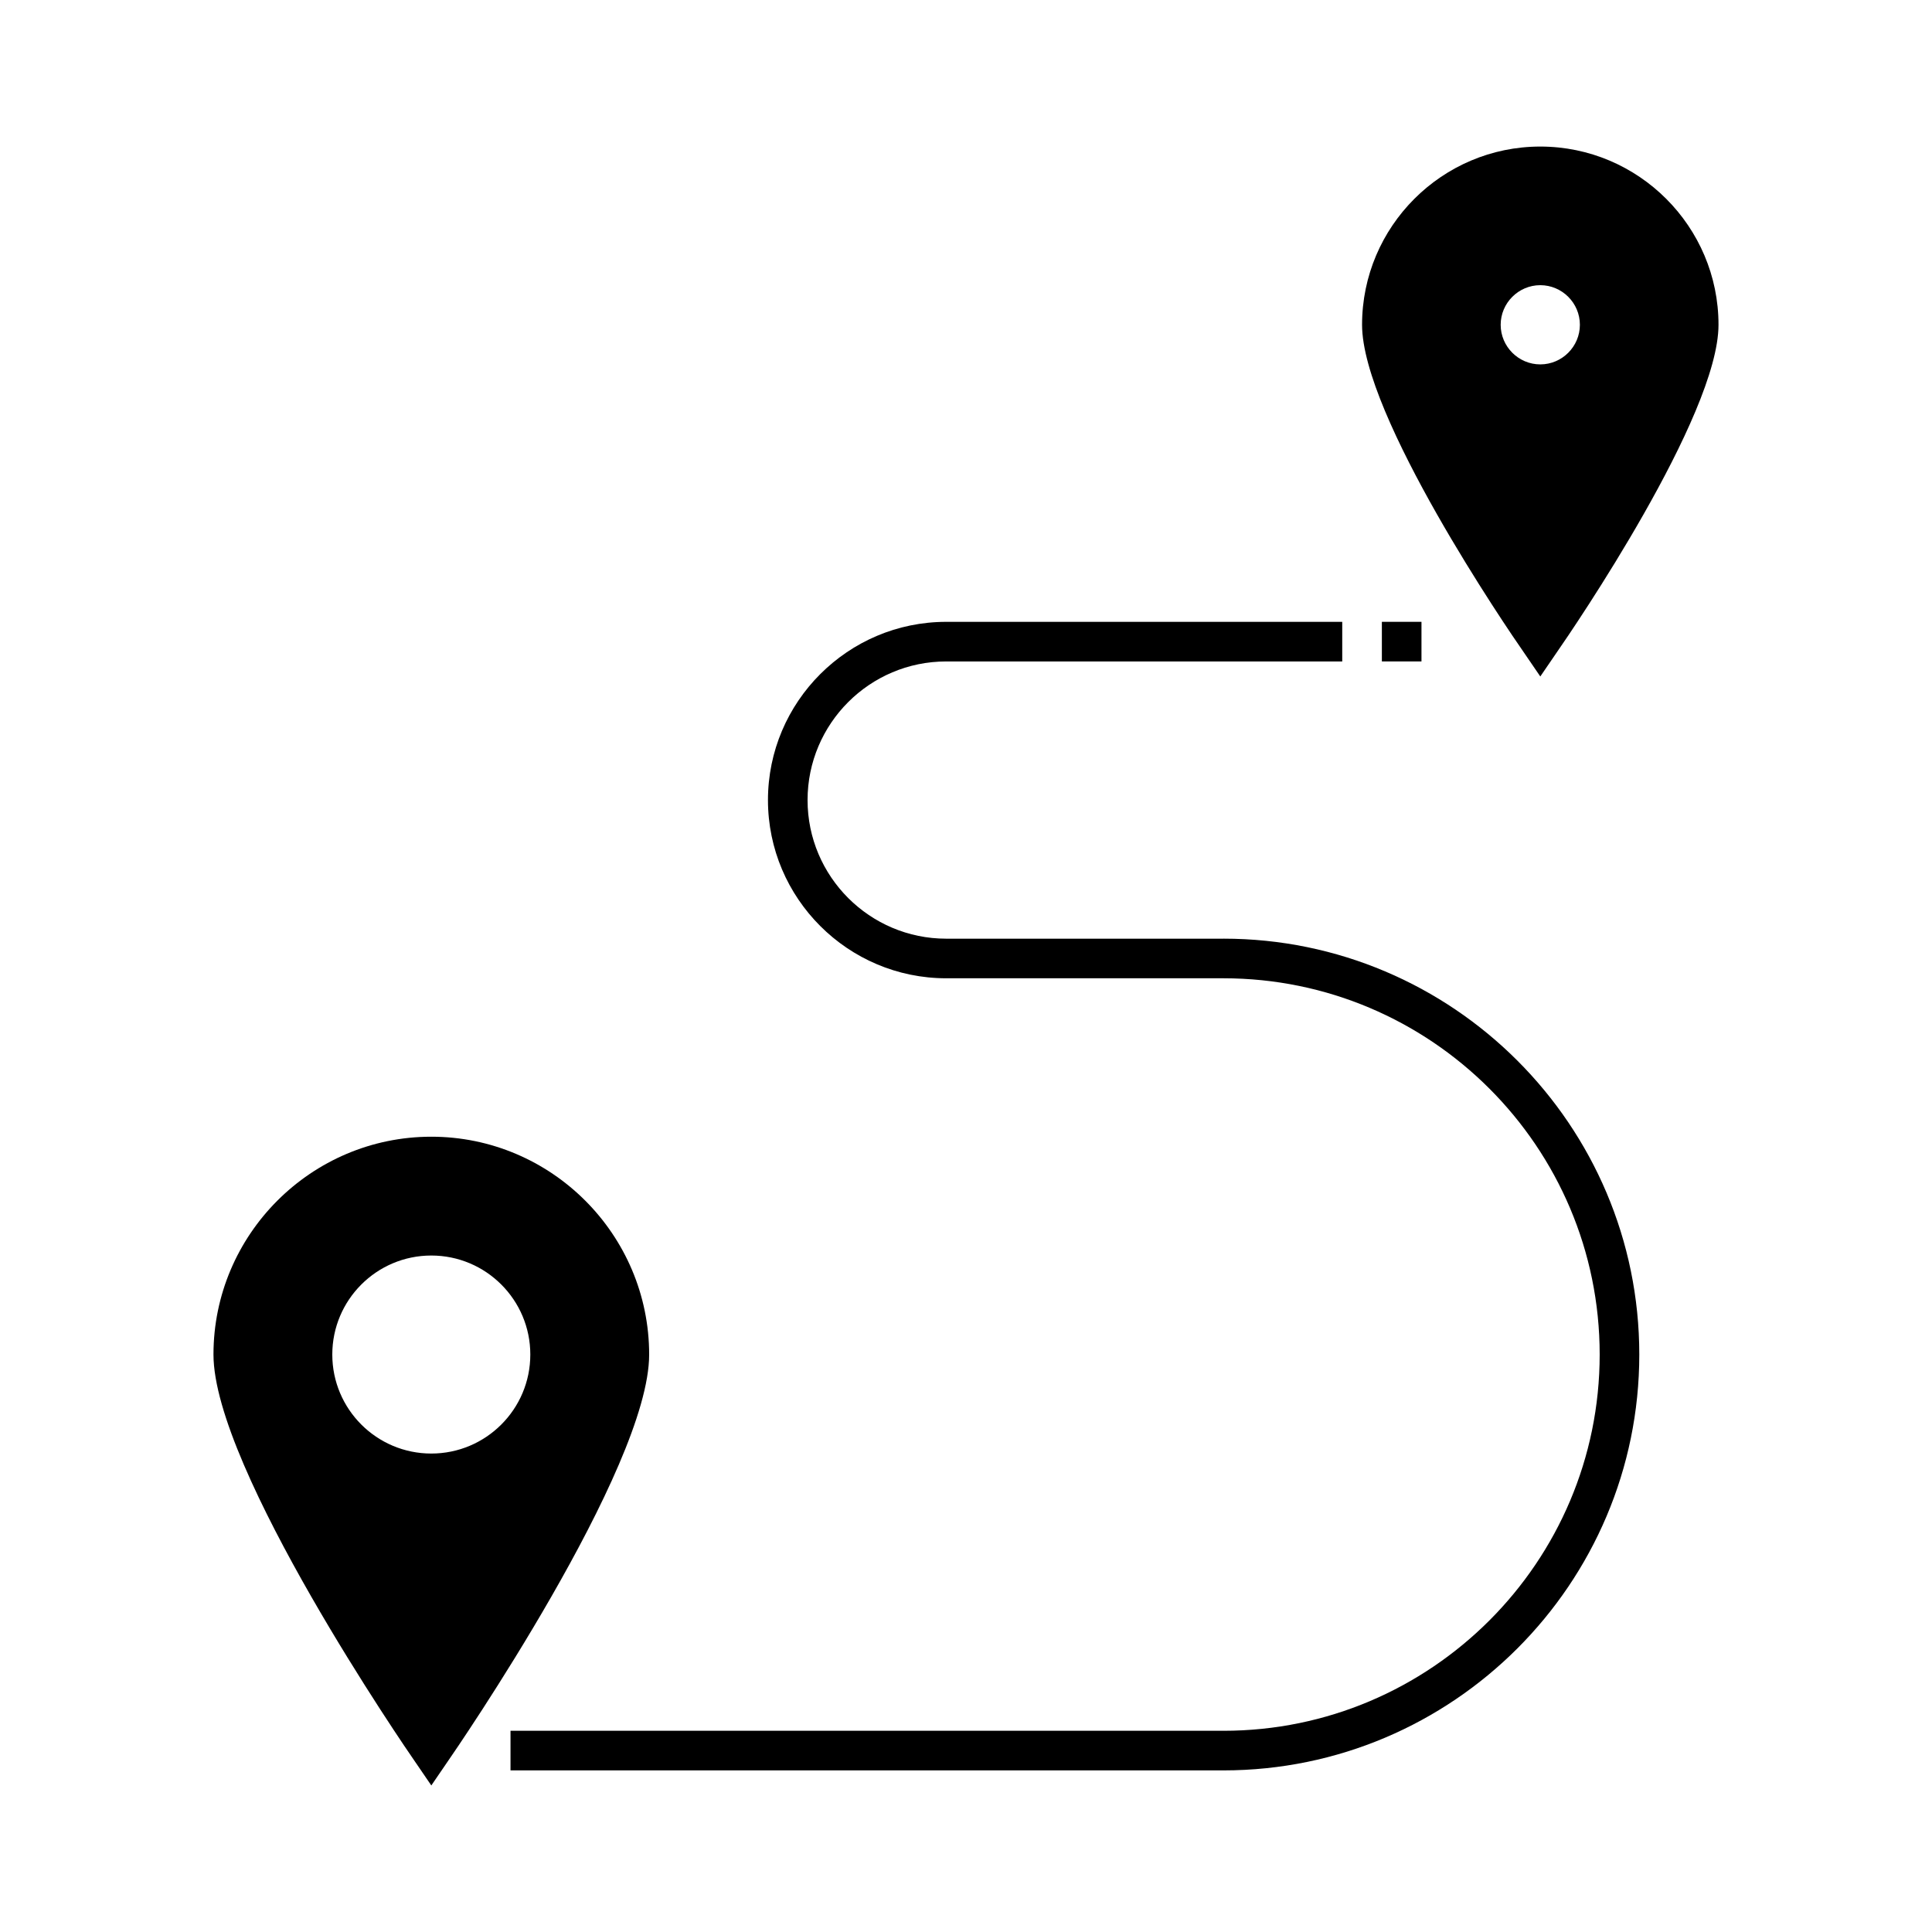 <?xml version="1.0" encoding="UTF-8"?>
<!-- Uploaded to: SVG Repo, www.svgrepo.com, Generator: SVG Repo Mixer Tools -->
<svg fill="#000000" width="800px" height="800px" version="1.1" viewBox="144 144 512 512" xmlns="http://www.w3.org/2000/svg">
 <g>
  <path d="m468.22 392.76h-73.473c-20.258 0-36.734-16.48-36.734-36.734 0-20.258 16.48-36.734 36.734-36.734h104.96v-10.496h-104.96c-26.031 0-47.23 21.203-47.23 47.23 0 26.031 21.203 47.23 47.23 47.23h73.473c55 0 99.711 44.715 99.711 99.711 0 55-44.715 99.711-99.711 99.711h-188.93v10.496h188.93c60.773 0 110.21-49.438 110.21-110.21 0-60.773-49.434-110.21-110.21-110.21z"/>
  <path d="m258.3 445.24c-31.805 0-57.727 25.926-57.727 57.727 0 30.23 51.219 104.75 53.426 107.9l4.305 6.297 4.305-6.297c2.203-3.148 53.426-77.672 53.426-107.9-0.004-31.805-25.93-57.727-57.734-57.727zm0 83.965c-14.484 0-26.238-11.754-26.238-26.238s11.754-26.238 26.238-26.238 26.238 11.754 26.238 26.238c0.004 14.484-11.754 26.238-26.238 26.238z"/>
  <path d="m552.19 182.84c-26.031 0-47.23 21.203-47.23 47.23 0 24.141 38.52 80.609 42.93 86.906l4.305 6.297 4.305-6.297c4.402-6.297 42.922-62.766 42.922-86.906 0-26.027-21.199-47.23-47.23-47.23zm0 57.727c-5.773 0-10.496-4.723-10.496-10.496 0-5.773 4.723-10.496 10.496-10.496 5.773 0 10.496 4.723 10.496 10.496 0 5.773-4.723 10.496-10.496 10.496z"/>
  <path d="m510.21 308.79h10.496v10.496h-10.496z"/>
 </g>
</svg>